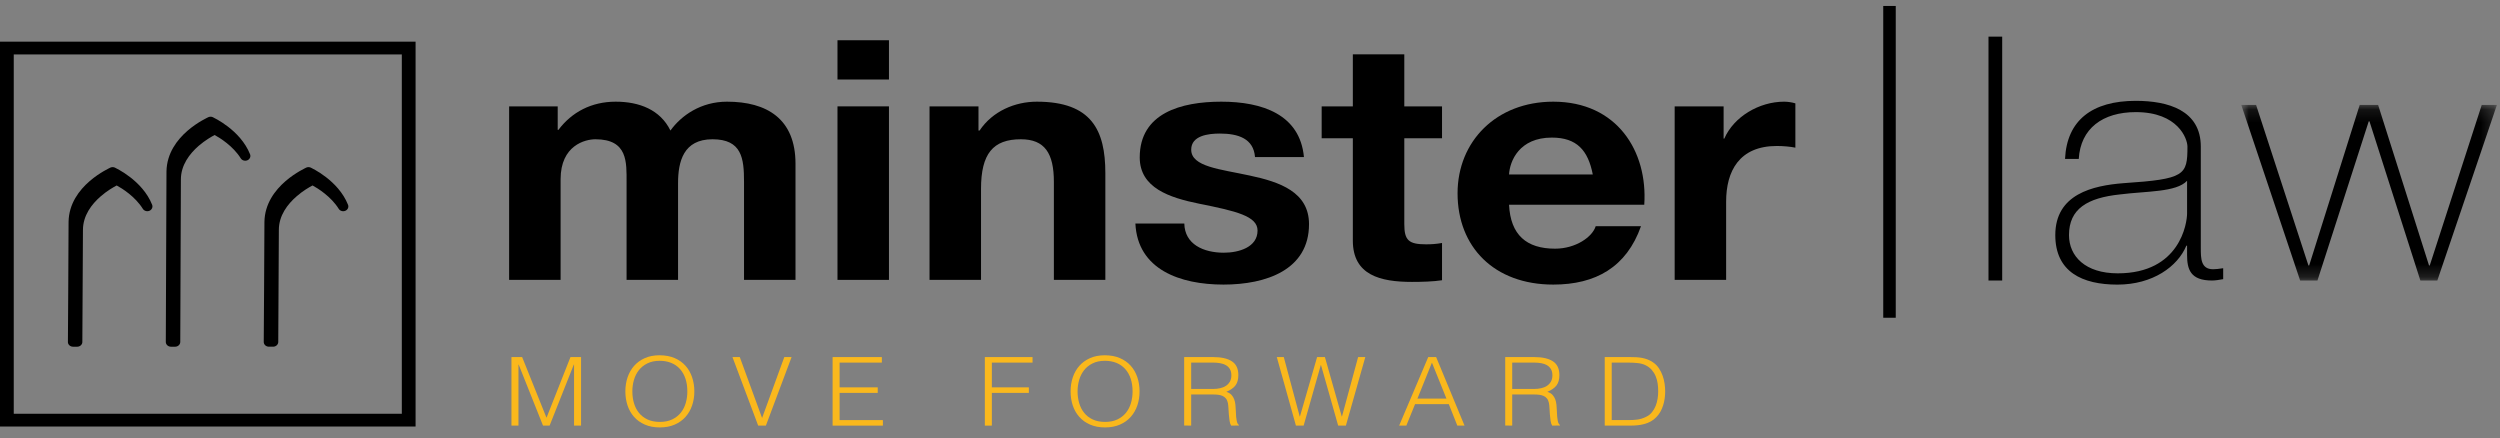 <svg width="194" height="34" viewBox="0 0 194 34" fill="none" xmlns="http://www.w3.org/2000/svg">
<rect x="0" y="0" width="194" height="34" fill="#808080" stroke="none"/>
<g clip-path="url(#clip0_570_2539)">
<path fill-rule="evenodd" clip-rule="evenodd" d="M146.14 24.657H147.11V0.463H146.14V24.657Z" fill="black"/>
<path fill-rule="evenodd" clip-rule="evenodd" d="M154.307 21.768H155.37V2.843H154.307V21.768Z" fill="black"/>
<path fill-rule="evenodd" clip-rule="evenodd" d="M169.717 14.028C168.876 14.929 166.579 14.823 164.506 15.088C161.984 15.354 160.554 16.201 160.554 18.243C160.554 19.886 161.817 21.211 164.338 21.211C169.185 21.211 169.717 17.288 169.717 16.573V14.028ZM170.782 19.25C170.782 20.045 170.782 20.893 171.734 20.893C171.931 20.893 172.183 20.866 172.519 20.814V21.662C172.21 21.715 171.931 21.768 171.651 21.768C169.969 21.768 169.717 20.893 169.717 19.78V19.064H169.661C168.989 20.681 167.056 22.086 164.31 22.086C161.591 22.086 159.491 21.105 159.491 18.243C159.491 15.061 162.404 14.399 164.785 14.214C169.549 13.896 169.746 13.604 169.746 11.377C169.746 10.768 169.016 8.7 165.738 8.7C163.161 8.7 161.451 9.973 161.312 12.331H160.247C160.387 9.336 162.348 7.825 165.738 7.825C168.26 7.825 170.782 8.568 170.782 11.377V19.25Z" fill="black"/>
<mask id="mask0_570_2539" style="mask-type:alpha" maskUnits="userSpaceOnUse" x="173" y="8" width="21" height="14">
<path fill-rule="evenodd" clip-rule="evenodd" d="M173.923 8.144H193.76V21.768H173.923V8.144Z" fill="black"/>
</mask>
<g mask="url(#mask0_570_2539)">
<path fill-rule="evenodd" clip-rule="evenodd" d="M179.134 20.601H179.191L183.113 8.144H184.542L188.493 20.601H188.549L192.583 8.144H193.76L189.137 21.768H187.821L183.871 9.416H183.814L179.835 21.768H178.491L173.923 8.144H175.072L179.134 20.601Z" fill="black"/>
</g>
<path fill-rule="evenodd" clip-rule="evenodd" d="M13.638 13.934C13.638 11.403 16.656 10.055 16.656 10.055C16.656 10.055 18.188 10.768 19.029 12.102C18.352 10.363 16.34 9.428 16.34 9.428C16.34 9.428 13.319 10.775 13.319 13.306C13.319 14.908 13.267 26.536 13.267 26.536H13.589C13.6 24.337 13.638 15.292 13.638 13.934Z" fill="white"/>
<path fill-rule="evenodd" clip-rule="evenodd" d="M13.269 26.905C13.161 26.905 13.059 26.867 12.984 26.797C12.907 26.726 12.866 26.631 12.866 26.535C12.866 26.52 12.919 14.906 12.919 13.306C12.963 10.473 16.146 9.117 16.166 9.093C16.276 9.043 16.409 9.043 16.518 9.095C16.547 9.118 18.643 10.06 19.407 11.977C19.477 12.156 19.385 12.357 19.198 12.438C19.011 12.518 18.786 12.453 18.684 12.289C18.085 11.33 17.066 10.7 16.655 10.476C16.405 10.609 15.914 10.889 15.42 11.315C14.709 11.933 14.034 12.814 14.037 13.934C14.037 15.293 13.999 24.336 13.989 26.537C13.987 26.74 13.808 26.905 13.589 26.905H13.269Z" fill="black"/>
<path fill-rule="evenodd" clip-rule="evenodd" d="M21.239 17.849C21.239 15.319 24.257 13.97 24.257 13.97C24.257 13.97 25.791 14.684 26.632 16.021C25.953 14.278 23.941 13.341 23.941 13.341C23.941 13.341 20.923 14.689 20.923 17.22C20.923 18.823 20.868 26.535 20.868 26.535H21.193C21.205 24.962 21.239 19.133 21.239 17.849Z" fill="white"/>
<path fill-rule="evenodd" clip-rule="evenodd" d="M20.868 26.904C20.76 26.904 20.66 26.866 20.584 26.797C20.506 26.726 20.465 26.63 20.466 26.531C20.466 26.521 20.52 18.818 20.52 17.219C20.564 14.388 23.748 13.031 23.767 13.005C23.877 12.955 24.009 12.957 24.12 13.008C24.148 13.031 26.244 13.974 27.008 15.894C27.08 16.074 26.988 16.275 26.801 16.356C26.613 16.437 26.389 16.371 26.286 16.207C25.687 15.246 24.665 14.616 24.255 14.391C24.003 14.524 23.512 14.803 23.022 15.231C22.31 15.847 21.637 16.727 21.639 17.849C21.639 19.135 21.604 24.962 21.593 26.537C21.59 26.741 21.412 26.904 21.193 26.904H20.868Z" fill="black"/>
<path fill-rule="evenodd" clip-rule="evenodd" d="M6.037 17.849C6.037 15.319 9.058 13.97 9.058 13.97C9.058 13.97 10.589 14.684 11.431 16.019C10.755 14.278 8.74 13.341 8.74 13.341C8.74 13.341 5.72 14.689 5.72 17.22C5.72 18.823 5.67 26.535 5.67 26.535H5.991C6.004 24.962 6.037 19.133 6.037 17.849Z" fill="white"/>
<path fill-rule="evenodd" clip-rule="evenodd" d="M5.67 26.905C5.561 26.905 5.459 26.866 5.384 26.796C5.309 26.727 5.266 26.632 5.27 26.532C5.27 26.523 5.321 18.82 5.321 17.22C5.362 14.389 8.548 13.031 8.565 13.006C8.679 12.956 8.808 12.956 8.92 13.008C8.949 13.031 11.044 13.975 11.807 15.892C11.877 16.072 11.784 16.274 11.601 16.355C11.414 16.436 11.188 16.371 11.084 16.205C10.486 15.246 9.468 14.616 9.057 14.392C8.805 14.523 8.313 14.802 7.821 15.231C7.108 15.847 6.437 16.727 6.437 17.85C6.437 19.135 6.405 24.963 6.39 26.538C6.39 26.741 6.209 26.905 5.99 26.905H5.67Z" fill="black"/>
<path fill-rule="evenodd" clip-rule="evenodd" d="M1.067 32.108H31.181V4.224H1.067V32.108ZM0 33.098V3.233H32.249V32.604V33.098H0Z" fill="black"/>
<path fill-rule="evenodd" clip-rule="evenodd" d="M39.508 8.254H43.278V10.078H43.334C44.375 8.698 45.894 7.89 47.779 7.89C49.607 7.89 51.238 8.516 52.026 10.13C52.87 8.958 54.389 7.89 56.414 7.89C59.508 7.89 61.731 9.218 61.731 12.709V21.72H57.736V14.089C57.736 12.292 57.567 10.807 55.289 10.807C53.039 10.807 52.617 12.526 52.617 14.219V21.72H48.622V14.167C48.622 12.604 48.735 10.807 46.203 10.807C45.415 10.807 43.503 11.276 43.503 13.906V21.72H39.508V8.254Z" fill="black"/>
<path fill-rule="evenodd" clip-rule="evenodd" d="M64.989 21.719H68.983V8.254H64.989V21.719ZM64.989 6.17H68.983V3.123H64.989V6.17Z" fill="black"/>
<path fill-rule="evenodd" clip-rule="evenodd" d="M72.132 8.254H75.93V10.13H76.014C77.027 8.619 78.771 7.89 80.458 7.89C84.706 7.89 85.775 10.104 85.775 13.437V21.72H81.781V14.115C81.781 11.901 81.077 10.807 79.221 10.807C77.055 10.807 76.127 11.928 76.127 14.662V21.72H72.132V8.254Z" fill="black"/>
<path fill-rule="evenodd" clip-rule="evenodd" d="M91.903 17.344C91.931 18.959 93.394 19.61 94.97 19.61C96.123 19.61 97.586 19.193 97.586 17.891C97.586 16.771 95.926 16.381 93.057 15.808C90.75 15.339 88.443 14.584 88.443 12.214C88.443 8.776 91.65 7.89 94.773 7.89C97.951 7.89 100.876 8.88 101.186 12.187H97.389C97.276 10.755 96.094 10.364 94.66 10.364C93.76 10.364 92.438 10.521 92.438 11.614C92.438 12.943 94.688 13.125 96.967 13.62C99.301 14.115 101.58 14.896 101.58 17.397C101.58 20.938 98.26 22.084 94.942 22.084C91.566 22.084 88.274 20.913 88.106 17.344H91.903Z" fill="black"/>
<path fill-rule="evenodd" clip-rule="evenodd" d="M108.974 8.254H111.901V10.729H108.974V17.397C108.974 18.647 109.313 18.96 110.663 18.96C111.085 18.96 111.478 18.933 111.901 18.855V21.747C111.225 21.851 110.352 21.876 109.565 21.876C107.119 21.876 104.98 21.356 104.98 18.673V10.729H102.561V8.254H104.98V4.218H108.974V8.254Z" fill="black"/>
<path fill-rule="evenodd" clip-rule="evenodd" d="M123.6 13.541C123.235 11.666 122.362 10.677 120.422 10.677C117.889 10.677 117.158 12.5 117.102 13.541H123.6ZM117.102 15.886C117.215 18.23 118.452 19.297 120.674 19.297C122.277 19.297 123.572 18.386 123.826 17.553H127.341C126.216 20.73 123.826 22.084 120.534 22.084C115.949 22.084 113.107 19.168 113.107 15C113.107 10.963 116.117 7.89 120.534 7.89C125.484 7.89 127.875 11.745 127.595 15.886H117.102Z" fill="black"/>
<path fill-rule="evenodd" clip-rule="evenodd" d="M129.954 8.254H133.752V10.755H133.807C134.539 9.062 136.508 7.89 138.448 7.89C138.73 7.89 139.068 7.942 139.321 8.021V11.459C138.955 11.38 138.365 11.328 137.886 11.328C134.961 11.328 133.948 13.281 133.948 15.652V21.72H129.954V8.254Z" fill="black"/>
<path fill-rule="evenodd" clip-rule="evenodd" d="M39.689 33.028V27.71H40.519L42.401 32.4H42.417L44.268 27.71H45.09V33.028H44.547V28.286H44.531L42.649 33.028H42.138L40.247 28.286H40.232V33.028H39.689Z" fill="#FAB81C"/>
<path fill-rule="evenodd" clip-rule="evenodd" d="M51.208 32.74C51.58 32.74 51.901 32.674 52.17 32.544C52.438 32.413 52.659 32.24 52.832 32.023C53.005 31.806 53.132 31.555 53.215 31.27C53.297 30.984 53.338 30.686 53.338 30.376C53.338 30.007 53.289 29.676 53.191 29.382C53.092 29.09 52.95 28.84 52.764 28.633C52.577 28.426 52.352 28.268 52.086 28.16C51.82 28.052 51.522 27.998 51.192 27.998C50.825 27.998 50.508 28.064 50.239 28.197C49.97 28.33 49.75 28.506 49.577 28.725C49.404 28.944 49.277 29.197 49.194 29.482C49.112 29.768 49.071 30.066 49.071 30.376C49.071 30.691 49.112 30.992 49.194 31.277C49.277 31.563 49.404 31.814 49.577 32.03C49.75 32.248 49.97 32.42 50.239 32.548C50.508 32.675 50.831 32.74 51.208 32.74ZM48.528 30.376C48.528 29.987 48.585 29.623 48.699 29.283C48.814 28.943 48.983 28.646 49.206 28.392C49.429 28.139 49.706 27.938 50.035 27.791C50.365 27.643 50.745 27.569 51.177 27.569C51.623 27.569 52.015 27.642 52.353 27.787C52.691 27.932 52.972 28.132 53.198 28.386C53.425 28.639 53.595 28.937 53.709 29.279C53.823 29.622 53.881 29.987 53.881 30.376C53.881 30.76 53.823 31.121 53.709 31.458C53.595 31.795 53.426 32.091 53.202 32.344C52.979 32.598 52.7 32.799 52.365 32.946C52.03 33.094 51.642 33.168 51.2 33.168C50.759 33.168 50.371 33.094 50.035 32.946C49.7 32.799 49.421 32.598 49.198 32.344C48.975 32.091 48.807 31.795 48.696 31.458C48.584 31.121 48.528 30.76 48.528 30.376Z" fill="#FAB81C"/>
<path fill-rule="evenodd" clip-rule="evenodd" d="M56.84 27.71H57.407L59.138 32.437L60.861 27.71H61.427L59.433 33.028H58.835L56.84 27.71Z" fill="#FAB81C"/>
<path fill-rule="evenodd" clip-rule="evenodd" d="M64.61 33.028V27.71H68.431V28.138H65.153V30.059H68.112V30.487H65.153V32.599H68.511V33.028H64.61Z" fill="#FAB81C"/>
<path fill-rule="evenodd" clip-rule="evenodd" d="M76.424 33.028V27.71H80.126V28.138H76.967V30.059H79.839V30.487H76.967V33.028H76.424Z" fill="#FAB81C"/>
<path fill-rule="evenodd" clip-rule="evenodd" d="M85.758 32.74C86.13 32.74 86.451 32.674 86.719 32.544C86.988 32.413 87.208 32.24 87.381 32.023C87.554 31.806 87.682 31.555 87.764 31.27C87.847 30.984 87.888 30.686 87.888 30.376C87.888 30.007 87.838 29.676 87.74 29.382C87.642 29.09 87.499 28.84 87.313 28.633C87.127 28.426 86.901 28.268 86.635 28.16C86.369 28.052 86.072 27.998 85.742 27.998C85.375 27.998 85.057 28.064 84.789 28.197C84.52 28.33 84.299 28.506 84.126 28.725C83.954 28.944 83.826 29.197 83.744 29.482C83.661 29.768 83.62 30.066 83.62 30.376C83.62 30.691 83.661 30.992 83.744 31.277C83.826 31.563 83.954 31.814 84.126 32.03C84.299 32.248 84.52 32.42 84.789 32.548C85.057 32.675 85.38 32.74 85.758 32.74ZM83.078 30.376C83.078 29.987 83.135 29.623 83.249 29.283C83.363 28.943 83.532 28.646 83.755 28.392C83.979 28.139 84.255 27.938 84.585 27.791C84.915 27.643 85.295 27.569 85.726 27.569C86.173 27.569 86.565 27.642 86.902 27.787C87.24 27.932 87.522 28.132 87.748 28.386C87.974 28.639 88.144 28.937 88.259 29.279C88.373 29.622 88.43 29.987 88.43 30.376C88.43 30.76 88.373 31.121 88.259 31.458C88.144 31.795 87.976 32.091 87.752 32.344C87.529 32.598 87.249 32.799 86.914 32.946C86.58 33.094 86.191 33.168 85.75 33.168C85.309 33.168 84.92 33.094 84.585 32.946C84.25 32.799 83.971 32.598 83.747 32.344C83.524 32.091 83.356 31.795 83.245 31.458C83.133 31.121 83.078 30.76 83.078 30.376Z" fill="#FAB81C"/>
<path fill-rule="evenodd" clip-rule="evenodd" d="M94.126 30.183C94.328 30.183 94.515 30.164 94.688 30.124C94.861 30.085 95.011 30.022 95.139 29.936C95.267 29.85 95.367 29.741 95.442 29.608C95.516 29.475 95.554 29.314 95.554 29.128C95.554 28.93 95.515 28.768 95.438 28.64C95.361 28.512 95.257 28.411 95.127 28.337C94.997 28.263 94.848 28.211 94.68 28.182C94.513 28.152 94.339 28.138 94.158 28.138H92.435V30.183H94.126ZM92.435 30.612V33.028L91.892 33.02V27.709H94.142C94.775 27.709 95.259 27.819 95.594 28.038C95.929 28.257 96.096 28.613 96.096 29.105C96.096 29.441 96.023 29.706 95.877 29.903C95.731 30.1 95.492 30.267 95.163 30.405C95.333 30.459 95.466 30.538 95.562 30.641C95.657 30.745 95.729 30.863 95.777 30.996C95.825 31.129 95.856 31.27 95.869 31.417C95.882 31.564 95.891 31.708 95.897 31.846C95.902 32.047 95.911 32.215 95.925 32.348C95.938 32.481 95.954 32.589 95.972 32.673C95.991 32.757 96.014 32.822 96.04 32.869C96.067 32.915 96.099 32.951 96.136 32.976V33.02L95.538 33.028C95.479 32.939 95.438 32.816 95.414 32.658C95.39 32.501 95.371 32.335 95.358 32.163C95.345 31.991 95.334 31.823 95.326 31.661C95.319 31.498 95.304 31.366 95.282 31.262C95.251 31.119 95.199 31.004 95.127 30.919C95.055 30.832 94.969 30.767 94.868 30.723C94.767 30.678 94.654 30.649 94.529 30.634C94.404 30.619 94.275 30.612 94.142 30.612H92.435Z" fill="#FAB81C"/>
<path fill-rule="evenodd" clip-rule="evenodd" d="M104.121 32.319H104.137L105.39 27.71H105.948L104.441 33.028H103.842L102.51 28.33H102.494L101.162 33.028H100.564L99.08 27.71H99.622L100.859 32.319H100.875L102.207 27.71H102.813L104.121 32.319Z" fill="#FAB81C"/>
<path fill-rule="evenodd" clip-rule="evenodd" d="M109.993 30.93H112.243L111.118 28.139L109.993 30.93ZM108.573 33.028L110.831 27.71H111.445L113.647 33.028H113.088L112.426 31.359H109.81L109.131 33.028H108.573Z" fill="#FAB81C"/>
<path fill-rule="evenodd" clip-rule="evenodd" d="M119.039 30.183C119.241 30.183 119.428 30.164 119.601 30.124C119.774 30.085 119.924 30.022 120.052 29.936C120.179 29.85 120.28 29.741 120.355 29.608C120.429 29.475 120.466 29.314 120.466 29.128C120.466 28.93 120.428 28.768 120.351 28.64C120.274 28.512 120.17 28.411 120.04 28.337C119.909 28.263 119.76 28.211 119.593 28.182C119.425 28.152 119.251 28.138 119.07 28.138H117.347V30.183H119.039ZM117.347 30.612V33.028L116.805 33.02V27.709H119.054C119.687 27.709 120.172 27.819 120.507 28.038C120.841 28.257 121.009 28.613 121.009 29.105C121.009 29.441 120.936 29.706 120.79 29.903C120.643 30.1 120.405 30.267 120.076 30.405C120.246 30.459 120.379 30.538 120.475 30.641C120.57 30.745 120.642 30.863 120.69 30.996C120.738 31.129 120.768 31.27 120.781 31.417C120.795 31.564 120.804 31.708 120.81 31.846C120.815 32.047 120.824 32.215 120.838 32.348C120.851 32.481 120.867 32.589 120.885 32.673C120.904 32.757 120.926 32.822 120.953 32.869C120.98 32.915 121.011 32.951 121.049 32.976V33.02L120.45 33.028C120.392 32.939 120.351 32.816 120.327 32.658C120.303 32.501 120.284 32.335 120.271 32.163C120.258 31.991 120.247 31.823 120.239 31.661C120.231 31.498 120.216 31.366 120.195 31.262C120.163 31.119 120.112 31.004 120.04 30.919C119.968 30.832 119.882 30.767 119.78 30.723C119.679 30.678 119.567 30.649 119.442 30.634C119.317 30.619 119.188 30.612 119.054 30.612H117.347Z" fill="#FAB81C"/>
<path fill-rule="evenodd" clip-rule="evenodd" d="M125.07 32.599H126.37C126.615 32.599 126.845 32.586 127.06 32.559C127.275 32.531 127.495 32.464 127.718 32.355C127.91 32.266 128.066 32.146 128.189 31.993C128.311 31.84 128.408 31.675 128.48 31.495C128.552 31.316 128.602 31.127 128.632 30.93C128.661 30.733 128.676 30.543 128.676 30.361C128.676 30.169 128.662 29.973 128.636 29.773C128.609 29.574 128.559 29.385 128.484 29.205C128.41 29.025 128.309 28.86 128.181 28.71C128.053 28.56 127.889 28.436 127.686 28.337C127.516 28.253 127.314 28.199 127.08 28.174C126.846 28.15 126.609 28.138 126.37 28.138H125.07V32.599ZM124.527 33.028V27.709H126.49C126.649 27.709 126.806 27.713 126.96 27.72C127.115 27.728 127.266 27.745 127.415 27.772C127.564 27.799 127.709 27.84 127.85 27.894C127.991 27.948 128.128 28.019 128.261 28.108C128.452 28.236 128.609 28.392 128.731 28.577C128.853 28.762 128.951 28.956 129.022 29.16C129.094 29.365 129.145 29.572 129.174 29.781C129.203 29.991 129.218 30.183 129.218 30.361C129.218 30.538 129.206 30.718 129.182 30.9C129.158 31.083 129.12 31.261 129.066 31.435C129.013 31.61 128.943 31.778 128.855 31.938C128.767 32.098 128.657 32.244 128.524 32.377C128.391 32.515 128.246 32.626 128.089 32.709C127.932 32.794 127.768 32.859 127.595 32.905C127.422 32.953 127.242 32.984 127.056 33.002C126.87 33.019 126.681 33.028 126.49 33.028H124.527Z" fill="#FAB81C"/>
</g>
<defs>
<clipPath id="clip0_570_2539">
<rect width="194" height="33.333" fill="white"/>
</clipPath>
</defs>
</svg>
